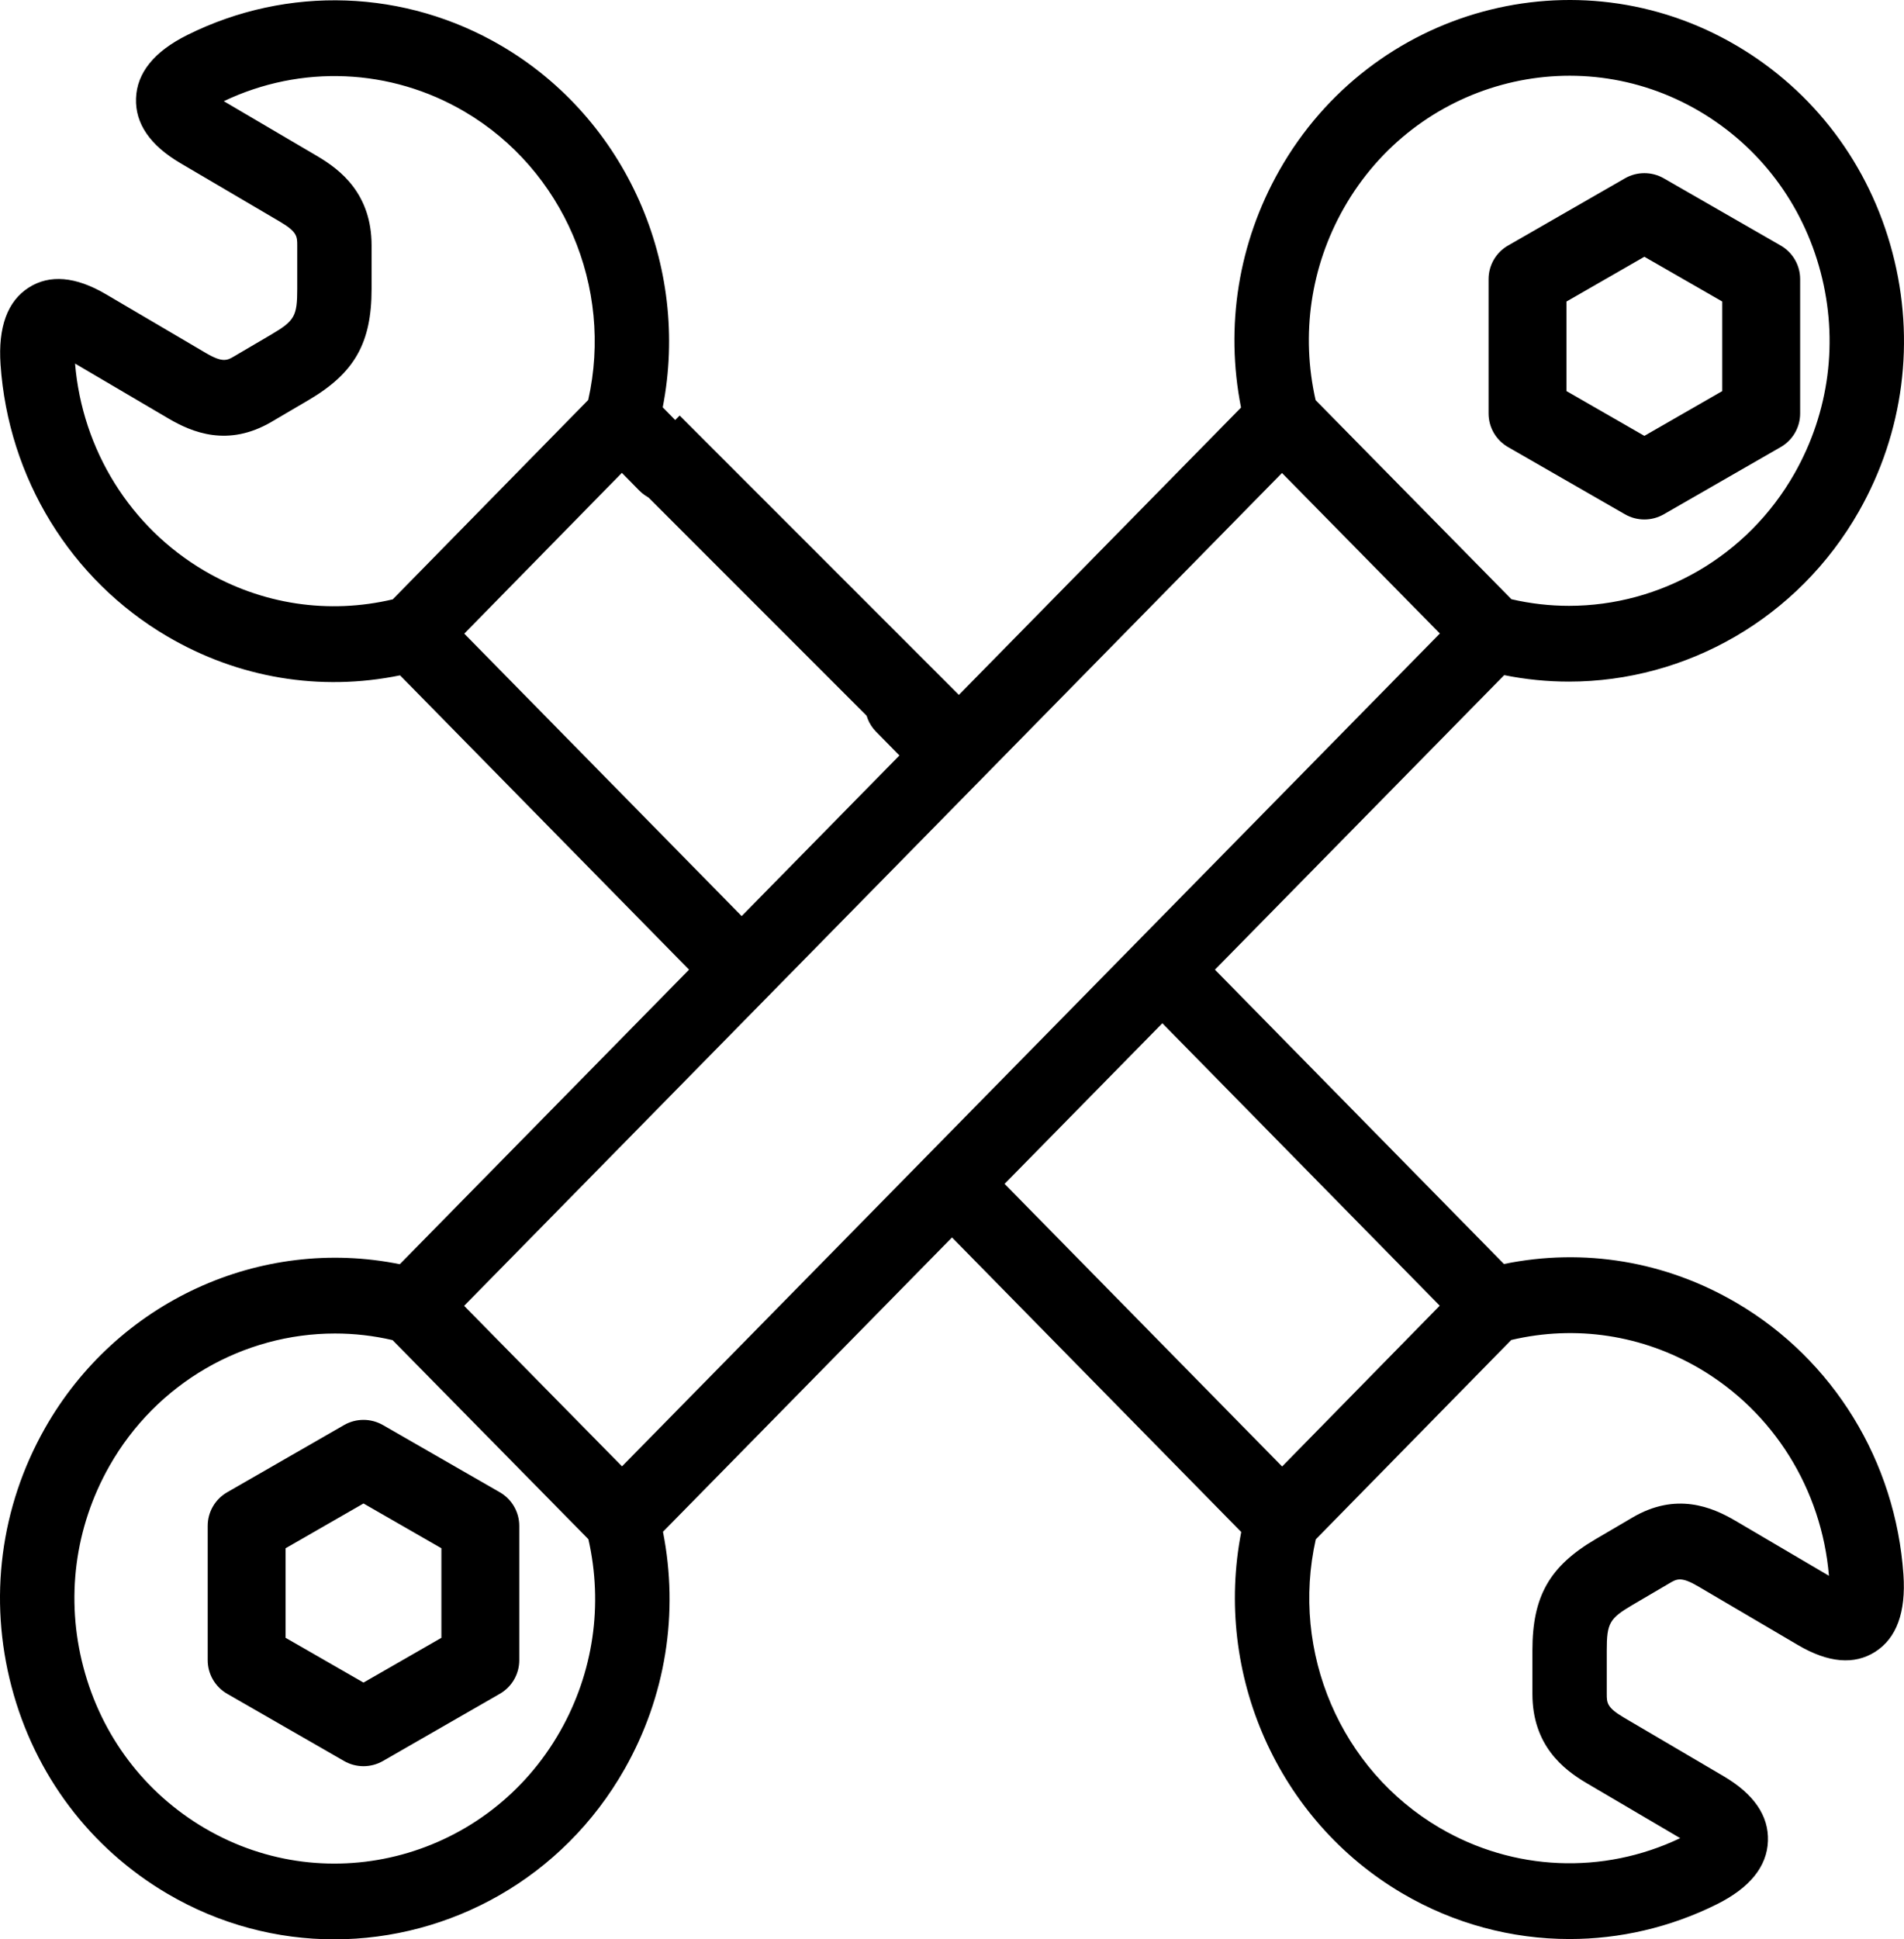 <?xml version="1.0" encoding="UTF-8"?>
<svg width="55px" height="56px" viewBox="0 0 55 56" version="1.1" xmlns="http://www.w3.org/2000/svg" xmlns:xlink="http://www.w3.org/1999/xlink">
    <title>fix</title>
    <g id="Pages" stroke="none" stroke-width="1" fill="none" fill-rule="evenodd">
        <g id="Desktop---Home" transform="translate(-168, -1618)" fill="#000000" fill-rule="nonzero">
            <g id="Group-24" transform="translate(136, 1586)">
                <g id="fix" transform="translate(32, 32)">
                    <path d="M50.173,37.627 C48.118,36.418 45.751,36.026 43.444,36.499 L35.095,28 L43.451,19.495 C44.074,19.621 44.7,19.682 45.322,19.682 C48.712,19.682 51.945,17.855 53.701,14.76 C54.992,12.483 55.335,9.831 54.666,7.292 C53.998,4.753 52.398,2.631 50.162,1.316 C45.546,-1.396 39.622,0.219 36.957,4.918 C35.77,7.011 35.385,9.421 35.849,11.769 L27.5,20.268 L26.822,19.578 C26.402,19.151 25.722,19.151 25.303,19.578 C24.884,20.006 24.884,20.698 25.303,21.125 L25.981,21.815 L21.424,26.453 L13.411,18.297 L17.964,13.654 L18.466,14.165 C18.886,14.592 19.566,14.592 19.985,14.165 C20.405,13.738 20.405,13.045 19.985,12.618 L19.144,11.762 C19.944,7.663 18.091,3.443 14.493,1.328 C11.706,-0.31 8.312,-0.43 5.416,1.008 C4.455,1.485 3.954,2.102 3.929,2.842 C3.904,3.568 4.336,4.197 5.211,4.711 L8.095,6.406 C8.586,6.695 8.586,6.834 8.586,7.088 L8.586,8.345 C8.586,9.129 8.509,9.264 7.842,9.656 L6.773,10.284 C6.564,10.407 6.438,10.482 5.946,10.193 L3.063,8.498 C2.187,7.983 1.436,7.918 0.832,8.303 C0.216,8.695 -0.059,9.444 0.016,10.53 C0.241,13.803 2.039,16.735 4.827,18.373 C6.882,19.582 9.25,19.974 11.556,19.501 L19.904,28 L11.549,36.505 C7.522,35.691 3.377,37.577 1.299,41.24 C0.008,43.517 -0.335,46.169 0.334,48.708 C1.002,51.247 2.602,53.369 4.838,54.684 C6.356,55.576 8.016,56 9.655,56 C12.998,56 16.254,54.235 18.043,51.082 C19.23,48.989 19.615,46.579 19.151,44.231 L27.5,35.732 L35.855,44.238 C35.056,48.337 36.909,52.558 40.507,54.672 C42,55.55 43.666,55.991 45.338,55.991 C46.787,55.991 48.239,55.659 49.584,54.992 C50.545,54.515 51.045,53.898 51.07,53.158 C51.095,52.432 50.664,51.803 49.789,51.289 L46.905,49.594 C46.414,49.305 46.414,49.166 46.414,48.912 L46.414,47.655 C46.414,46.871 46.49,46.736 47.157,46.344 L48.227,45.716 C48.436,45.593 48.562,45.519 49.053,45.807 L51.937,47.502 C52.812,48.017 53.563,48.082 54.168,47.697 C54.784,47.305 55.059,46.556 54.984,45.47 C54.759,42.197 52.961,39.265 50.173,37.627 L50.173,37.627 Z M5.9,16.479 C3.767,15.225 2.378,12.996 2.168,10.498 L4.872,12.088 C5.544,12.482 6.584,12.922 7.847,12.179 L8.916,11.551 C10.241,10.772 10.734,9.903 10.734,8.345 L10.734,7.088 C10.734,5.603 9.841,4.906 9.169,4.511 L6.465,2.922 C8.695,1.859 11.286,1.969 13.419,3.223 C16.28,4.904 17.722,8.296 16.992,11.549 L11.345,17.307 C9.485,17.745 7.562,17.455 5.9,16.479 Z M38.817,6.013 C40.89,2.358 45.498,1.101 49.088,3.211 C50.827,4.233 52.072,5.884 52.591,7.858 C53.111,9.833 52.844,11.895 51.84,13.666 C50.475,16.074 47.96,17.494 45.323,17.494 C44.771,17.494 44.213,17.431 43.66,17.303 L38.003,11.554 C37.574,9.661 37.858,7.704 38.817,6.013 L38.817,6.013 Z M16.183,49.987 C14.11,53.642 9.502,54.899 5.912,52.789 C4.172,51.767 2.928,50.116 2.409,48.142 C1.889,46.167 2.156,44.105 3.16,42.334 C4.525,39.926 7.04,38.506 9.677,38.506 C10.229,38.506 10.787,38.568 11.34,38.697 L16.997,44.446 C17.426,46.339 17.142,48.296 16.183,49.987 L16.183,49.987 Z M17.968,42.342 L13.407,37.707 L37.032,13.658 L41.593,18.293 L17.968,42.342 Z M29.019,34.185 L33.576,29.547 L41.589,37.703 L37.036,42.346 L29.019,34.185 Z M50.128,43.912 C49.456,43.517 48.416,43.078 47.154,43.821 L46.084,44.449 C44.759,45.228 44.266,46.097 44.266,47.654 L44.266,48.912 C44.266,50.397 45.16,51.094 45.832,51.489 L48.535,53.078 C46.305,54.141 43.714,54.031 41.581,52.777 C38.72,51.096 37.278,47.704 38.008,44.45 L43.655,38.693 C45.515,38.255 47.438,38.545 49.1,39.521 C51.233,40.775 52.622,43.004 52.832,45.502 L50.128,43.912 Z" id="Shape"></path>
                    <path d="M43.563,12.91 L46.938,14.85 C47.112,14.95 47.306,15 47.5,15 C47.694,15 47.888,14.95 48.062,14.85 L51.437,12.91 C51.786,12.71 52,12.34 52,11.94 L52,8.06 C52,7.66 51.786,7.29 51.437,7.09 L48.062,5.15 C47.715,4.95 47.286,4.95 46.938,5.15 L43.563,7.09 C43.214,7.29 43,7.66 43,8.06 L43,11.94 C43,12.34 43.214,12.71 43.563,12.91 Z M45.25,8.707 L47.5,7.414 L49.75,8.707 L49.75,11.293 L47.5,12.586 L45.25,11.293 L45.25,8.707 Z" id="Shape"></path>
                    <path d="M14.437,43.09 L11.062,41.15 C10.714,40.95 10.286,40.95 9.938,41.15 L6.563,43.09 C6.214,43.29 6,43.66 6,44.06 L6,47.94 C6,48.34 6.215,48.71 6.563,48.91 L9.938,50.85 C10.112,50.95 10.306,51 10.5,51 C10.694,51 10.888,50.95 11.062,50.85 L14.437,48.91 C14.786,48.71 15,48.34 15,47.94 L15,44.06 C15,43.66 14.785,43.29 14.437,43.09 Z M12.75,47.293 L10.5,48.586 L8.25,47.293 L8.25,44.707 L10.5,43.414 L12.75,44.707 L12.75,47.293 Z" id="Shape"></path>
                    <polygon id="Line" points="18 13.633 19.633 12 29 21.367 27.367 23"></polygon>
                </g>
            </g>
        </g>
    </g>
</svg>